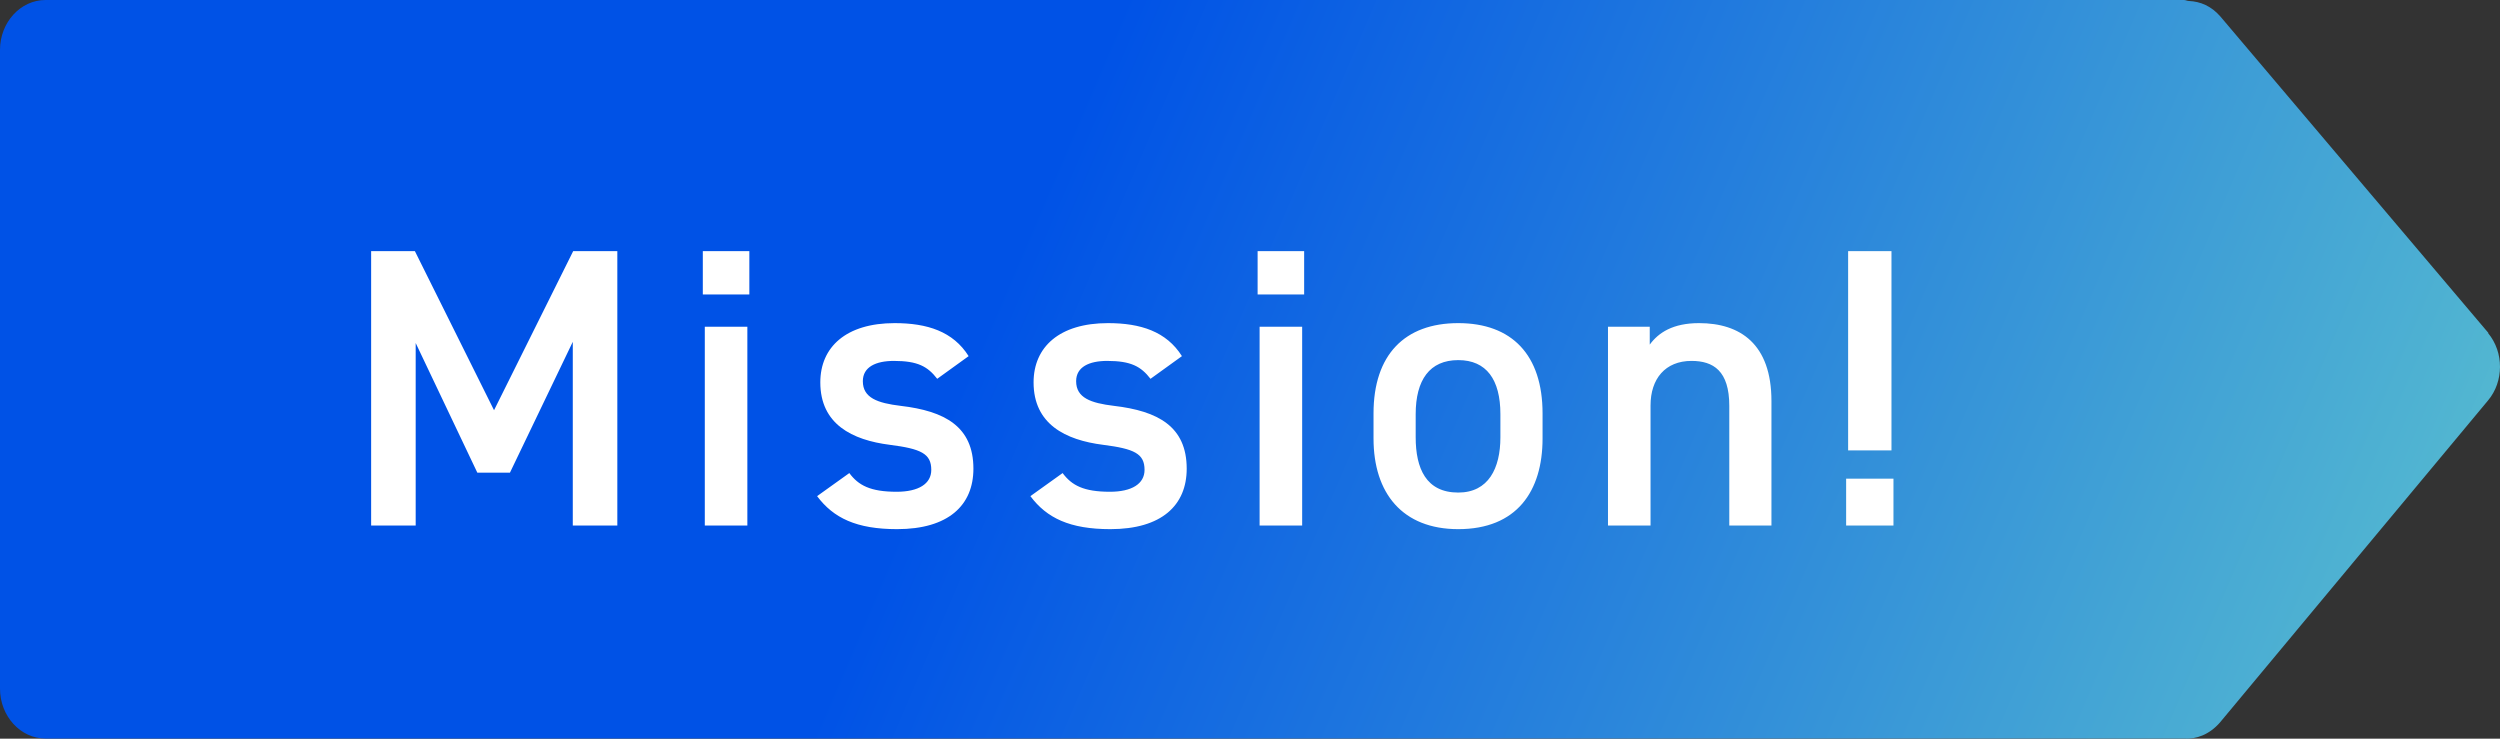 <svg width="88" height="26" viewBox="0 0 88 26" fill="none" xmlns="http://www.w3.org/2000/svg">
<rect x="0" y="0" width="88" height="26" fill="#333333" stroke="none"/>
<path d="M87.588 11.725C87.591 11.725 87.593 11.722 87.591 11.719L78.156 0.579C77.836 0.211 77.452 0.053 77.052 0.035C76.988 0.035 76.94 0 76.876 0H1.6C0.72 0 0 0.79 0 1.755V24.24C0 25.206 0.72 25.996 1.6 25.996H76.844H76.86C77.308 26.031 77.772 25.855 78.14 25.434L87.58 14.095C88.138 13.43 88.14 12.399 87.585 11.731C87.583 11.729 87.585 11.725 87.588 11.725Z" fill="url(#paint0_linear_3450_19482)"/>
<path d="M14.604 8.84L17.39 14.44L20.176 8.84H21.73V18.5H20.162V12.032L17.95 16.638H16.802L14.632 12.074V18.5H13.064V8.84H14.604ZM24.809 18.5V11.5H26.307V18.5H24.809ZM24.739 10.366V8.84H26.377V10.366H24.739ZM34.096 12.536L32.99 13.334C32.654 12.9 32.304 12.704 31.465 12.704C30.834 12.704 30.372 12.914 30.372 13.418C30.372 14.006 30.89 14.188 31.703 14.286C33.257 14.468 34.264 15.014 34.264 16.498C34.264 17.786 33.383 18.626 31.576 18.626C30.148 18.626 29.337 18.234 28.762 17.464L29.896 16.652C30.218 17.086 30.639 17.31 31.562 17.31C32.333 17.31 32.781 17.03 32.781 16.54C32.781 15.966 32.416 15.798 31.325 15.658C29.994 15.49 28.875 14.93 28.875 13.46C28.875 12.214 29.785 11.374 31.492 11.374C32.641 11.374 33.55 11.668 34.096 12.536ZM41.604 12.536L40.498 13.334C40.162 12.9 39.812 12.704 38.972 12.704C38.342 12.704 37.88 12.914 37.88 13.418C37.88 14.006 38.398 14.188 39.21 14.286C40.764 14.468 41.772 15.014 41.772 16.498C41.772 17.786 40.89 18.626 39.084 18.626C37.656 18.626 36.844 18.234 36.27 17.464L37.404 16.652C37.726 17.086 38.146 17.31 39.07 17.31C39.84 17.31 40.288 17.03 40.288 16.54C40.288 15.966 39.924 15.798 38.832 15.658C37.502 15.49 36.382 14.93 36.382 13.46C36.382 12.214 37.292 11.374 39 11.374C40.148 11.374 41.058 11.668 41.604 12.536ZM44.338 18.5V11.5H45.836V18.5H44.338ZM44.268 10.366V8.84H45.906V10.366H44.268ZM54.298 14.552V15.434C54.298 17.296 53.388 18.626 51.33 18.626C49.37 18.626 48.348 17.366 48.348 15.434V14.552C48.348 12.494 49.44 11.374 51.33 11.374C53.22 11.374 54.298 12.494 54.298 14.552ZM51.33 17.338C52.394 17.338 52.814 16.484 52.814 15.392V14.58C52.814 13.362 52.324 12.676 51.33 12.676C50.322 12.676 49.832 13.376 49.832 14.58V15.392C49.832 16.484 50.196 17.338 51.33 17.338ZM56.601 18.5V11.5H58.071V12.13C58.379 11.71 58.883 11.374 59.807 11.374C61.249 11.374 62.355 12.102 62.355 14.118V18.5H60.871V14.286C60.871 13.054 60.311 12.704 59.541 12.704C58.617 12.704 58.099 13.334 58.099 14.272V18.5H56.601ZM66.58 8.84V15.854H65.054V8.84H66.58ZM66.65 18.5V16.848H64.984V18.5H66.65Z" fill="white"/>
<defs>
<linearGradient id="paint0_linear_3450_19482" x1="37" y1="6" x2="84.808" y2="26.459" gradientUnits="userSpaceOnUse">
<stop stop-color="#0052E6"/>
<stop offset="1" stop-color="#56BBD0"/>
</linearGradient>
</defs>
</svg>

